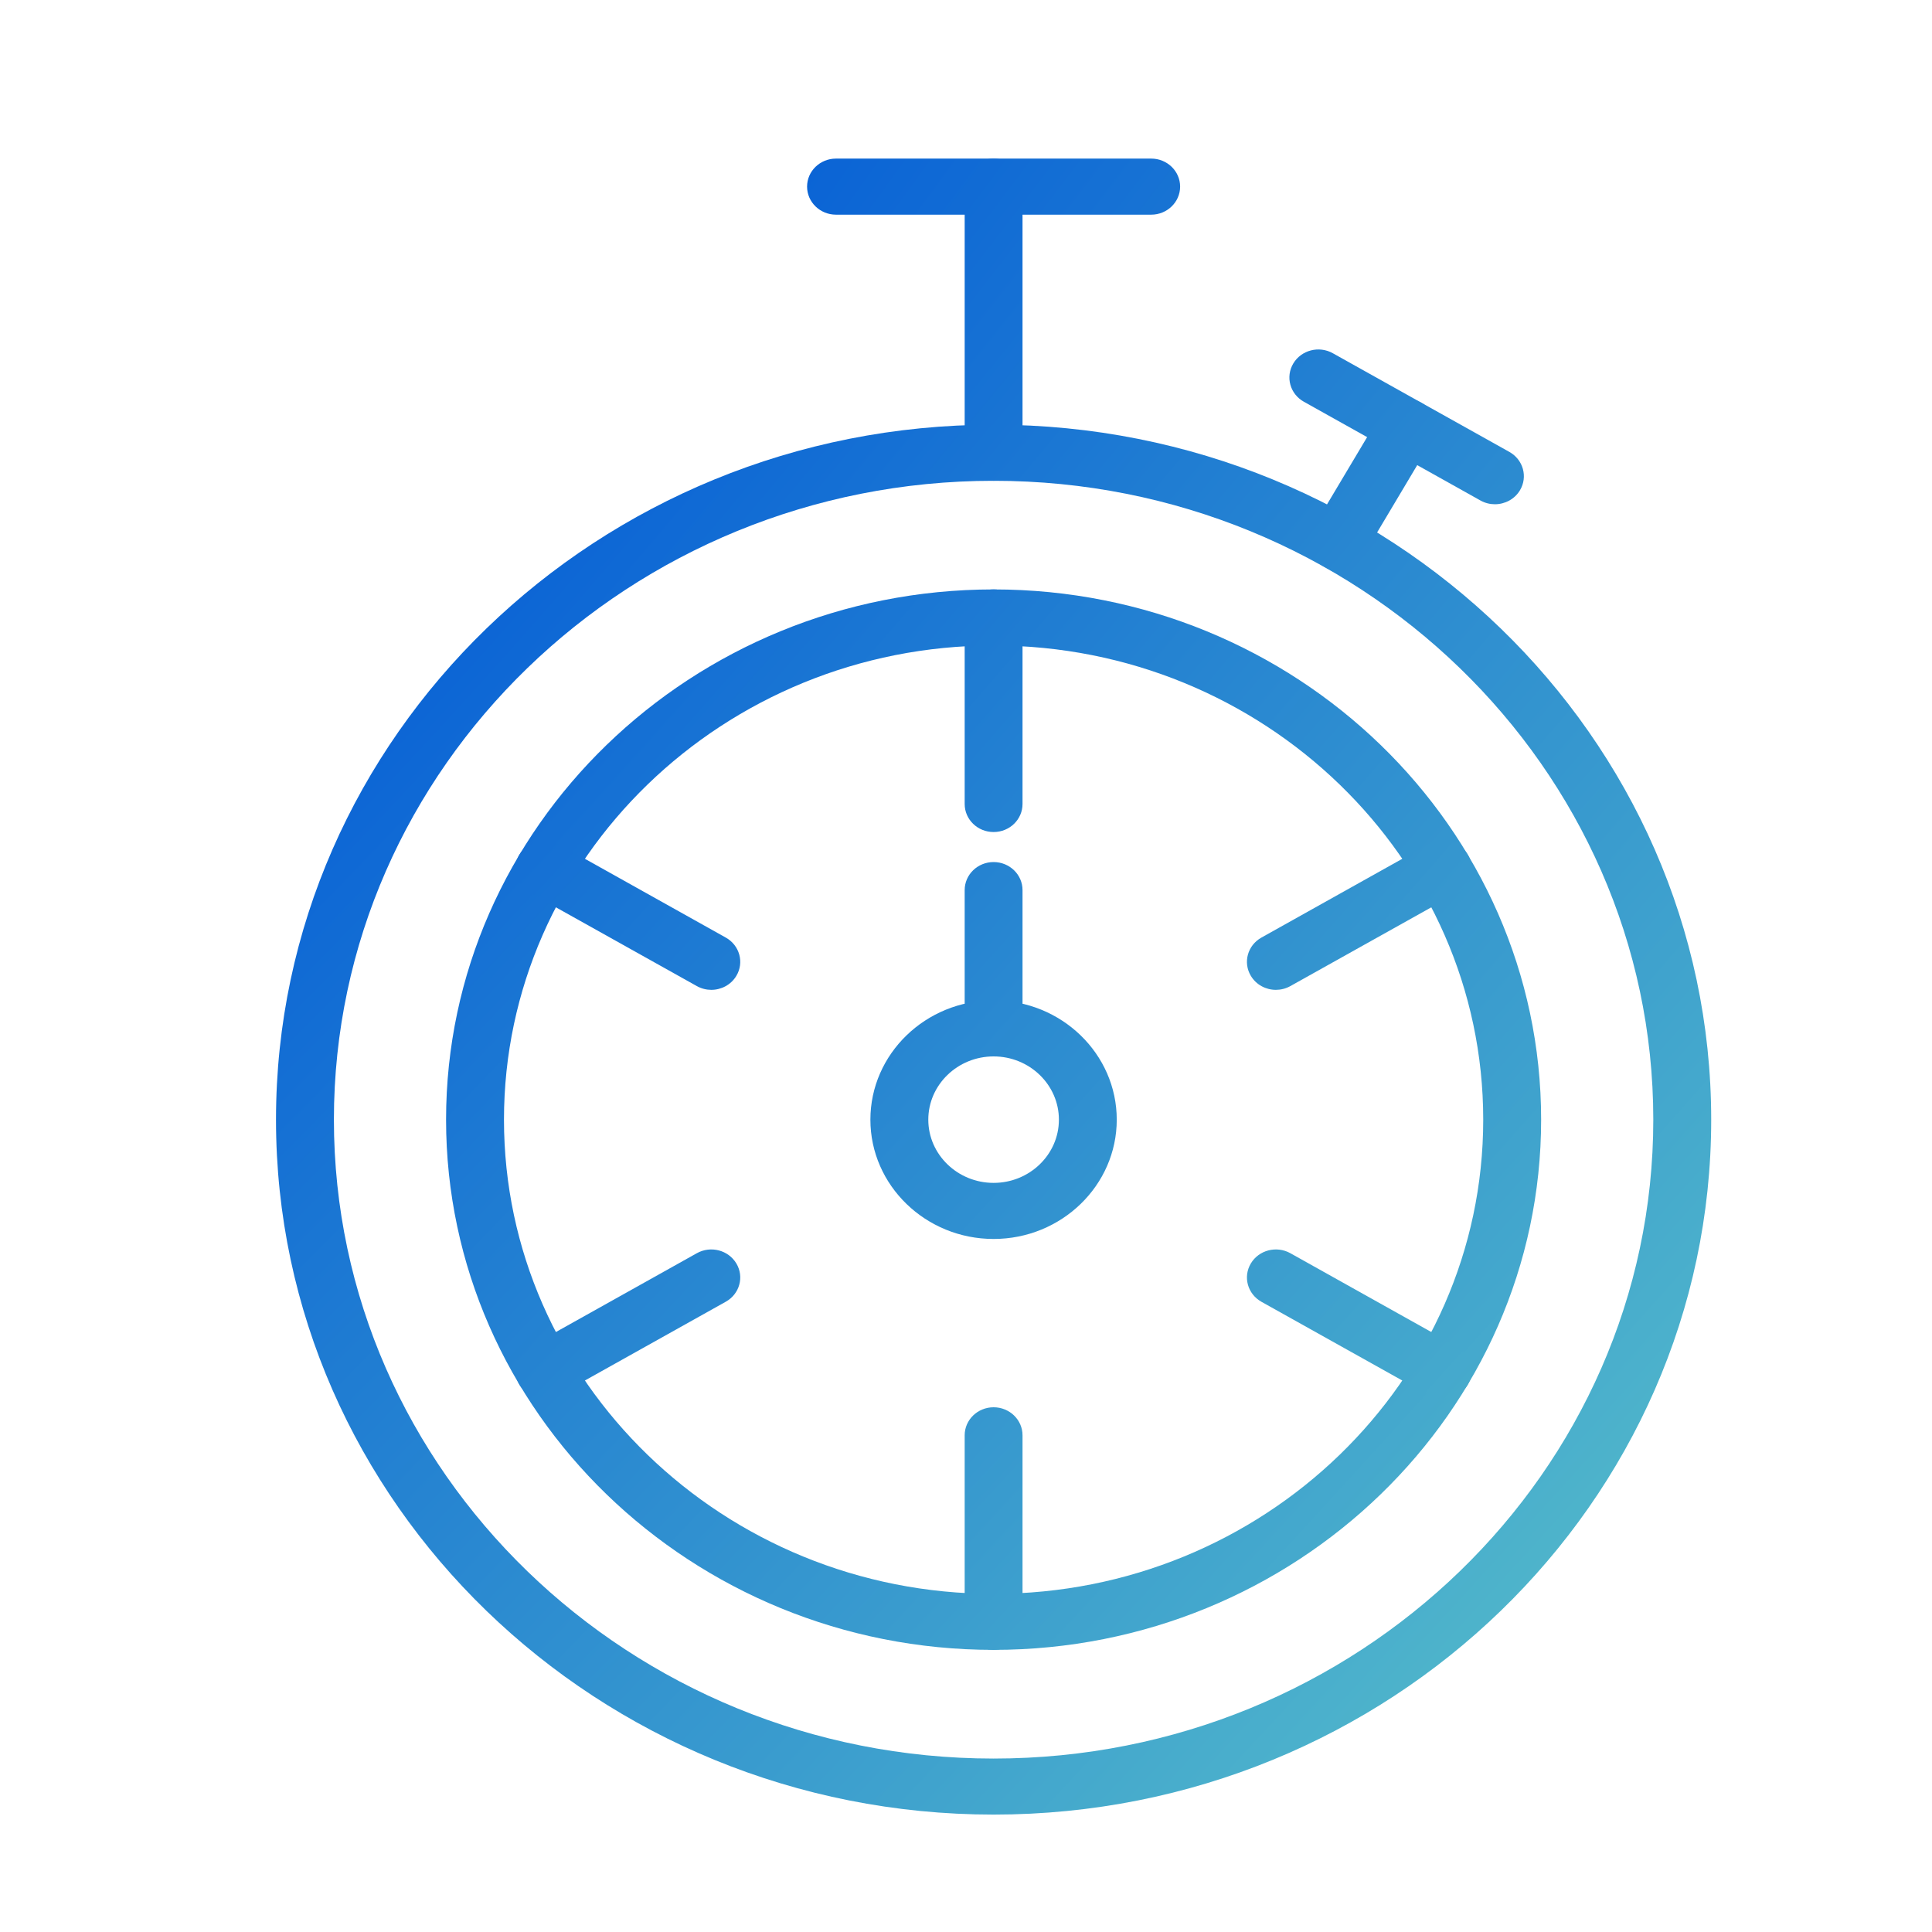 <svg width="35" height="35" viewBox="0 0 35 35" fill="none" xmlns="http://www.w3.org/2000/svg">
<path fill-rule="evenodd" clip-rule="evenodd" d="M18 8.71C17.71 8.71 17.476 8.483 17.476 8.202V3.381C17.476 3.1 17.71 2.873 18 2.873C18.29 2.873 18.524 3.1 18.524 3.381V8.202C18.524 8.483 18.29 8.71 18 8.71Z" fill="url(#paint0_radial_1799_4957)"/>
<path fill-rule="evenodd" clip-rule="evenodd" d="M20.855 3.889H15.145C14.856 3.889 14.621 3.661 14.621 3.381C14.621 3.1 14.856 2.873 15.145 2.873L20.855 2.873C21.144 2.873 21.379 3.1 21.379 3.381C21.379 3.661 21.144 3.889 20.855 3.889Z" fill="url(#paint1_radial_1799_4957)"/>
<path fill-rule="evenodd" clip-rule="evenodd" d="M24.238 10.329C24.148 10.329 24.058 10.307 23.976 10.26C23.725 10.12 23.639 9.81 23.784 9.567L25.029 7.479C25.173 7.236 25.494 7.153 25.745 7.294C25.995 7.434 26.081 7.744 25.936 7.987L24.692 10.075C24.595 10.237 24.419 10.329 24.238 10.329Z" fill="url(#paint2_radial_1799_4957)"/>
<path fill-rule="evenodd" clip-rule="evenodd" d="M27.081 9.135C26.992 9.135 26.902 9.113 26.82 9.067L23.621 7.278C23.37 7.138 23.284 6.828 23.429 6.585C23.574 6.342 23.895 6.259 24.145 6.399L27.344 8.187C27.595 8.328 27.681 8.638 27.536 8.881C27.439 9.044 27.262 9.135 27.081 9.135Z" fill="url(#paint3_radial_1799_4957)"/>
<path fill-rule="evenodd" clip-rule="evenodd" d="M18 29.889C12.531 29.889 8.081 25.58 8.081 20.284C8.081 14.987 12.531 10.678 18 10.678C23.469 10.678 27.919 14.987 27.919 20.284C27.919 25.58 23.469 29.889 18 29.889ZM18 11.694C13.109 11.694 9.13 15.547 9.13 20.284C9.13 25.02 13.109 28.874 18 28.874C22.891 28.874 26.87 25.02 26.87 20.284C26.87 15.547 22.891 11.694 18 11.694Z" fill="url(#paint4_radial_1799_4957)"/>
<path fill-rule="evenodd" clip-rule="evenodd" d="M18 32.873C10.832 32.873 5 27.225 5 20.284C5 13.342 10.832 7.694 18 7.694C25.168 7.694 31 13.342 31 20.284C31 27.225 25.168 32.873 18 32.873ZM18 8.71C11.41 8.71 6.049 13.902 6.049 20.284C6.049 26.666 11.41 31.858 18 31.858C24.59 31.858 29.951 26.666 29.951 20.284C29.951 13.902 24.59 8.71 18 8.71Z" fill="url(#paint5_radial_1799_4957)"/>
<path fill-rule="evenodd" clip-rule="evenodd" d="M18 15.073C17.71 15.073 17.476 14.846 17.476 14.565V11.186C17.476 10.906 17.71 10.678 18 10.678C18.29 10.678 18.524 10.906 18.524 11.186V14.565C18.524 14.846 18.29 15.073 18 15.073Z" fill="url(#paint6_radial_1799_4957)"/>
<path fill-rule="evenodd" clip-rule="evenodd" d="M23.114 17.932C22.933 17.932 22.757 17.841 22.66 17.678C22.515 17.436 22.601 17.125 22.852 16.985L25.874 15.295C26.125 15.155 26.445 15.238 26.59 15.481C26.735 15.724 26.649 16.034 26.398 16.175L23.376 17.864C23.293 17.91 23.203 17.932 23.114 17.932Z" fill="url(#paint7_radial_1799_4957)"/>
<path fill-rule="evenodd" clip-rule="evenodd" d="M26.136 25.34C26.047 25.34 25.956 25.318 25.874 25.272L22.852 23.583C22.601 23.442 22.515 23.132 22.66 22.889C22.805 22.646 23.125 22.563 23.376 22.703L26.398 24.393C26.649 24.533 26.735 24.843 26.59 25.086C26.493 25.249 26.317 25.34 26.136 25.34Z" fill="url(#paint8_radial_1799_4957)"/>
<path fill-rule="evenodd" clip-rule="evenodd" d="M18 29.889C17.71 29.889 17.476 29.662 17.476 29.381V26.002C17.476 25.722 17.71 25.494 18 25.494C18.29 25.494 18.524 25.722 18.524 26.002V29.381C18.524 29.662 18.29 29.889 18 29.889Z" fill="url(#paint9_radial_1799_4957)"/>
<path fill-rule="evenodd" clip-rule="evenodd" d="M9.865 25.34C9.683 25.34 9.507 25.249 9.41 25.086C9.265 24.843 9.351 24.533 9.602 24.393L12.624 22.703C12.875 22.563 13.195 22.646 13.34 22.889C13.485 23.132 13.399 23.442 13.148 23.582L10.126 25.272C10.044 25.318 9.954 25.34 9.865 25.34Z" fill="url(#paint10_radial_1799_4957)"/>
<path fill-rule="evenodd" clip-rule="evenodd" d="M12.886 17.932C12.797 17.932 12.707 17.91 12.624 17.864L9.602 16.175C9.351 16.034 9.265 15.724 9.41 15.481C9.555 15.238 9.876 15.155 10.126 15.295L13.148 16.985C13.399 17.125 13.485 17.436 13.34 17.678C13.243 17.841 13.067 17.932 12.886 17.932Z" fill="url(#paint11_radial_1799_4957)"/>
<path fill-rule="evenodd" clip-rule="evenodd" d="M18 22.445C16.77 22.445 15.768 21.475 15.768 20.284C15.768 19.092 16.77 18.123 18 18.123C19.23 18.123 20.231 19.092 20.231 20.284C20.231 21.475 19.23 22.445 18 22.445ZM18 19.138C17.348 19.138 16.817 19.652 16.817 20.284C16.817 20.915 17.348 21.429 18 21.429C18.652 21.429 19.183 20.915 19.183 20.284C19.183 19.652 18.652 19.138 18 19.138Z" fill="url(#paint12_radial_1799_4957)"/>
<path fill-rule="evenodd" clip-rule="evenodd" d="M18 19.138C17.71 19.138 17.476 18.911 17.476 18.63V16.125C17.476 15.845 17.71 15.617 18 15.617C18.29 15.617 18.524 15.845 18.524 16.125V18.63C18.524 18.911 18.29 19.138 18 19.138Z" fill="url(#paint13_radial_1799_4957)"/>
<defs>
<radialGradient id="paint0_radial_1799_4957" cx="0" cy="0" r="1" gradientUnits="userSpaceOnUse" gradientTransform="translate(5 8.498) rotate(42.129) scale(30.747 138.05)">
<stop stop-color="#0057D7"/>
<stop offset="1" stop-color="#4FB5CB"/>
</radialGradient>
<radialGradient id="paint1_radial_1799_4957" cx="0" cy="0" r="1" gradientUnits="userSpaceOnUse" gradientTransform="translate(5 8.498) rotate(42.129) scale(30.747 138.05)">
<stop stop-color="#0057D7"/>
<stop offset="1" stop-color="#4FB5CB"/>
</radialGradient>
<radialGradient id="paint2_radial_1799_4957" cx="0" cy="0" r="1" gradientUnits="userSpaceOnUse" gradientTransform="translate(5 8.498) rotate(42.129) scale(30.747 138.05)">
<stop stop-color="#0057D7"/>
<stop offset="1" stop-color="#4FB5CB"/>
</radialGradient>
<radialGradient id="paint3_radial_1799_4957" cx="0" cy="0" r="1" gradientUnits="userSpaceOnUse" gradientTransform="translate(5 8.498) rotate(42.129) scale(30.747 138.05)">
<stop stop-color="#0057D7"/>
<stop offset="1" stop-color="#4FB5CB"/>
</radialGradient>
<radialGradient id="paint4_radial_1799_4957" cx="0" cy="0" r="1" gradientUnits="userSpaceOnUse" gradientTransform="translate(5 8.498) rotate(42.129) scale(30.747 138.05)">
<stop stop-color="#0057D7"/>
<stop offset="1" stop-color="#4FB5CB"/>
</radialGradient>
<radialGradient id="paint5_radial_1799_4957" cx="0" cy="0" r="1" gradientUnits="userSpaceOnUse" gradientTransform="translate(5 8.498) rotate(42.129) scale(30.747 138.05)">
<stop stop-color="#0057D7"/>
<stop offset="1" stop-color="#4FB5CB"/>
</radialGradient>
<radialGradient id="paint6_radial_1799_4957" cx="0" cy="0" r="1" gradientUnits="userSpaceOnUse" gradientTransform="translate(5 8.498) rotate(42.129) scale(30.747 138.05)">
<stop stop-color="#0057D7"/>
<stop offset="1" stop-color="#4FB5CB"/>
</radialGradient>
<radialGradient id="paint7_radial_1799_4957" cx="0" cy="0" r="1" gradientUnits="userSpaceOnUse" gradientTransform="translate(5 8.498) rotate(42.129) scale(30.747 138.05)">
<stop stop-color="#0057D7"/>
<stop offset="1" stop-color="#4FB5CB"/>
</radialGradient>
<radialGradient id="paint8_radial_1799_4957" cx="0" cy="0" r="1" gradientUnits="userSpaceOnUse" gradientTransform="translate(5 8.498) rotate(42.129) scale(30.747 138.05)">
<stop stop-color="#0057D7"/>
<stop offset="1" stop-color="#4FB5CB"/>
</radialGradient>
<radialGradient id="paint9_radial_1799_4957" cx="0" cy="0" r="1" gradientUnits="userSpaceOnUse" gradientTransform="translate(5 8.498) rotate(42.129) scale(30.747 138.05)">
<stop stop-color="#0057D7"/>
<stop offset="1" stop-color="#4FB5CB"/>
</radialGradient>
<radialGradient id="paint10_radial_1799_4957" cx="0" cy="0" r="1" gradientUnits="userSpaceOnUse" gradientTransform="translate(5 8.498) rotate(42.129) scale(30.747 138.05)">
<stop stop-color="#0057D7"/>
<stop offset="1" stop-color="#4FB5CB"/>
</radialGradient>
<radialGradient id="paint11_radial_1799_4957" cx="0" cy="0" r="1" gradientUnits="userSpaceOnUse" gradientTransform="translate(5 8.498) rotate(42.129) scale(30.747 138.05)">
<stop stop-color="#0057D7"/>
<stop offset="1" stop-color="#4FB5CB"/>
</radialGradient>
<radialGradient id="paint12_radial_1799_4957" cx="0" cy="0" r="1" gradientUnits="userSpaceOnUse" gradientTransform="translate(5 8.498) rotate(42.129) scale(30.747 138.05)">
<stop stop-color="#0057D7"/>
<stop offset="1" stop-color="#4FB5CB"/>
</radialGradient>
<radialGradient id="paint13_radial_1799_4957" cx="0" cy="0" r="1" gradientUnits="userSpaceOnUse" gradientTransform="translate(5 8.498) rotate(42.129) scale(30.747 138.05)">
<stop stop-color="#0057D7"/>
<stop offset="1" stop-color="#4FB5CB"/>
</radialGradient>
</defs>
</svg>
